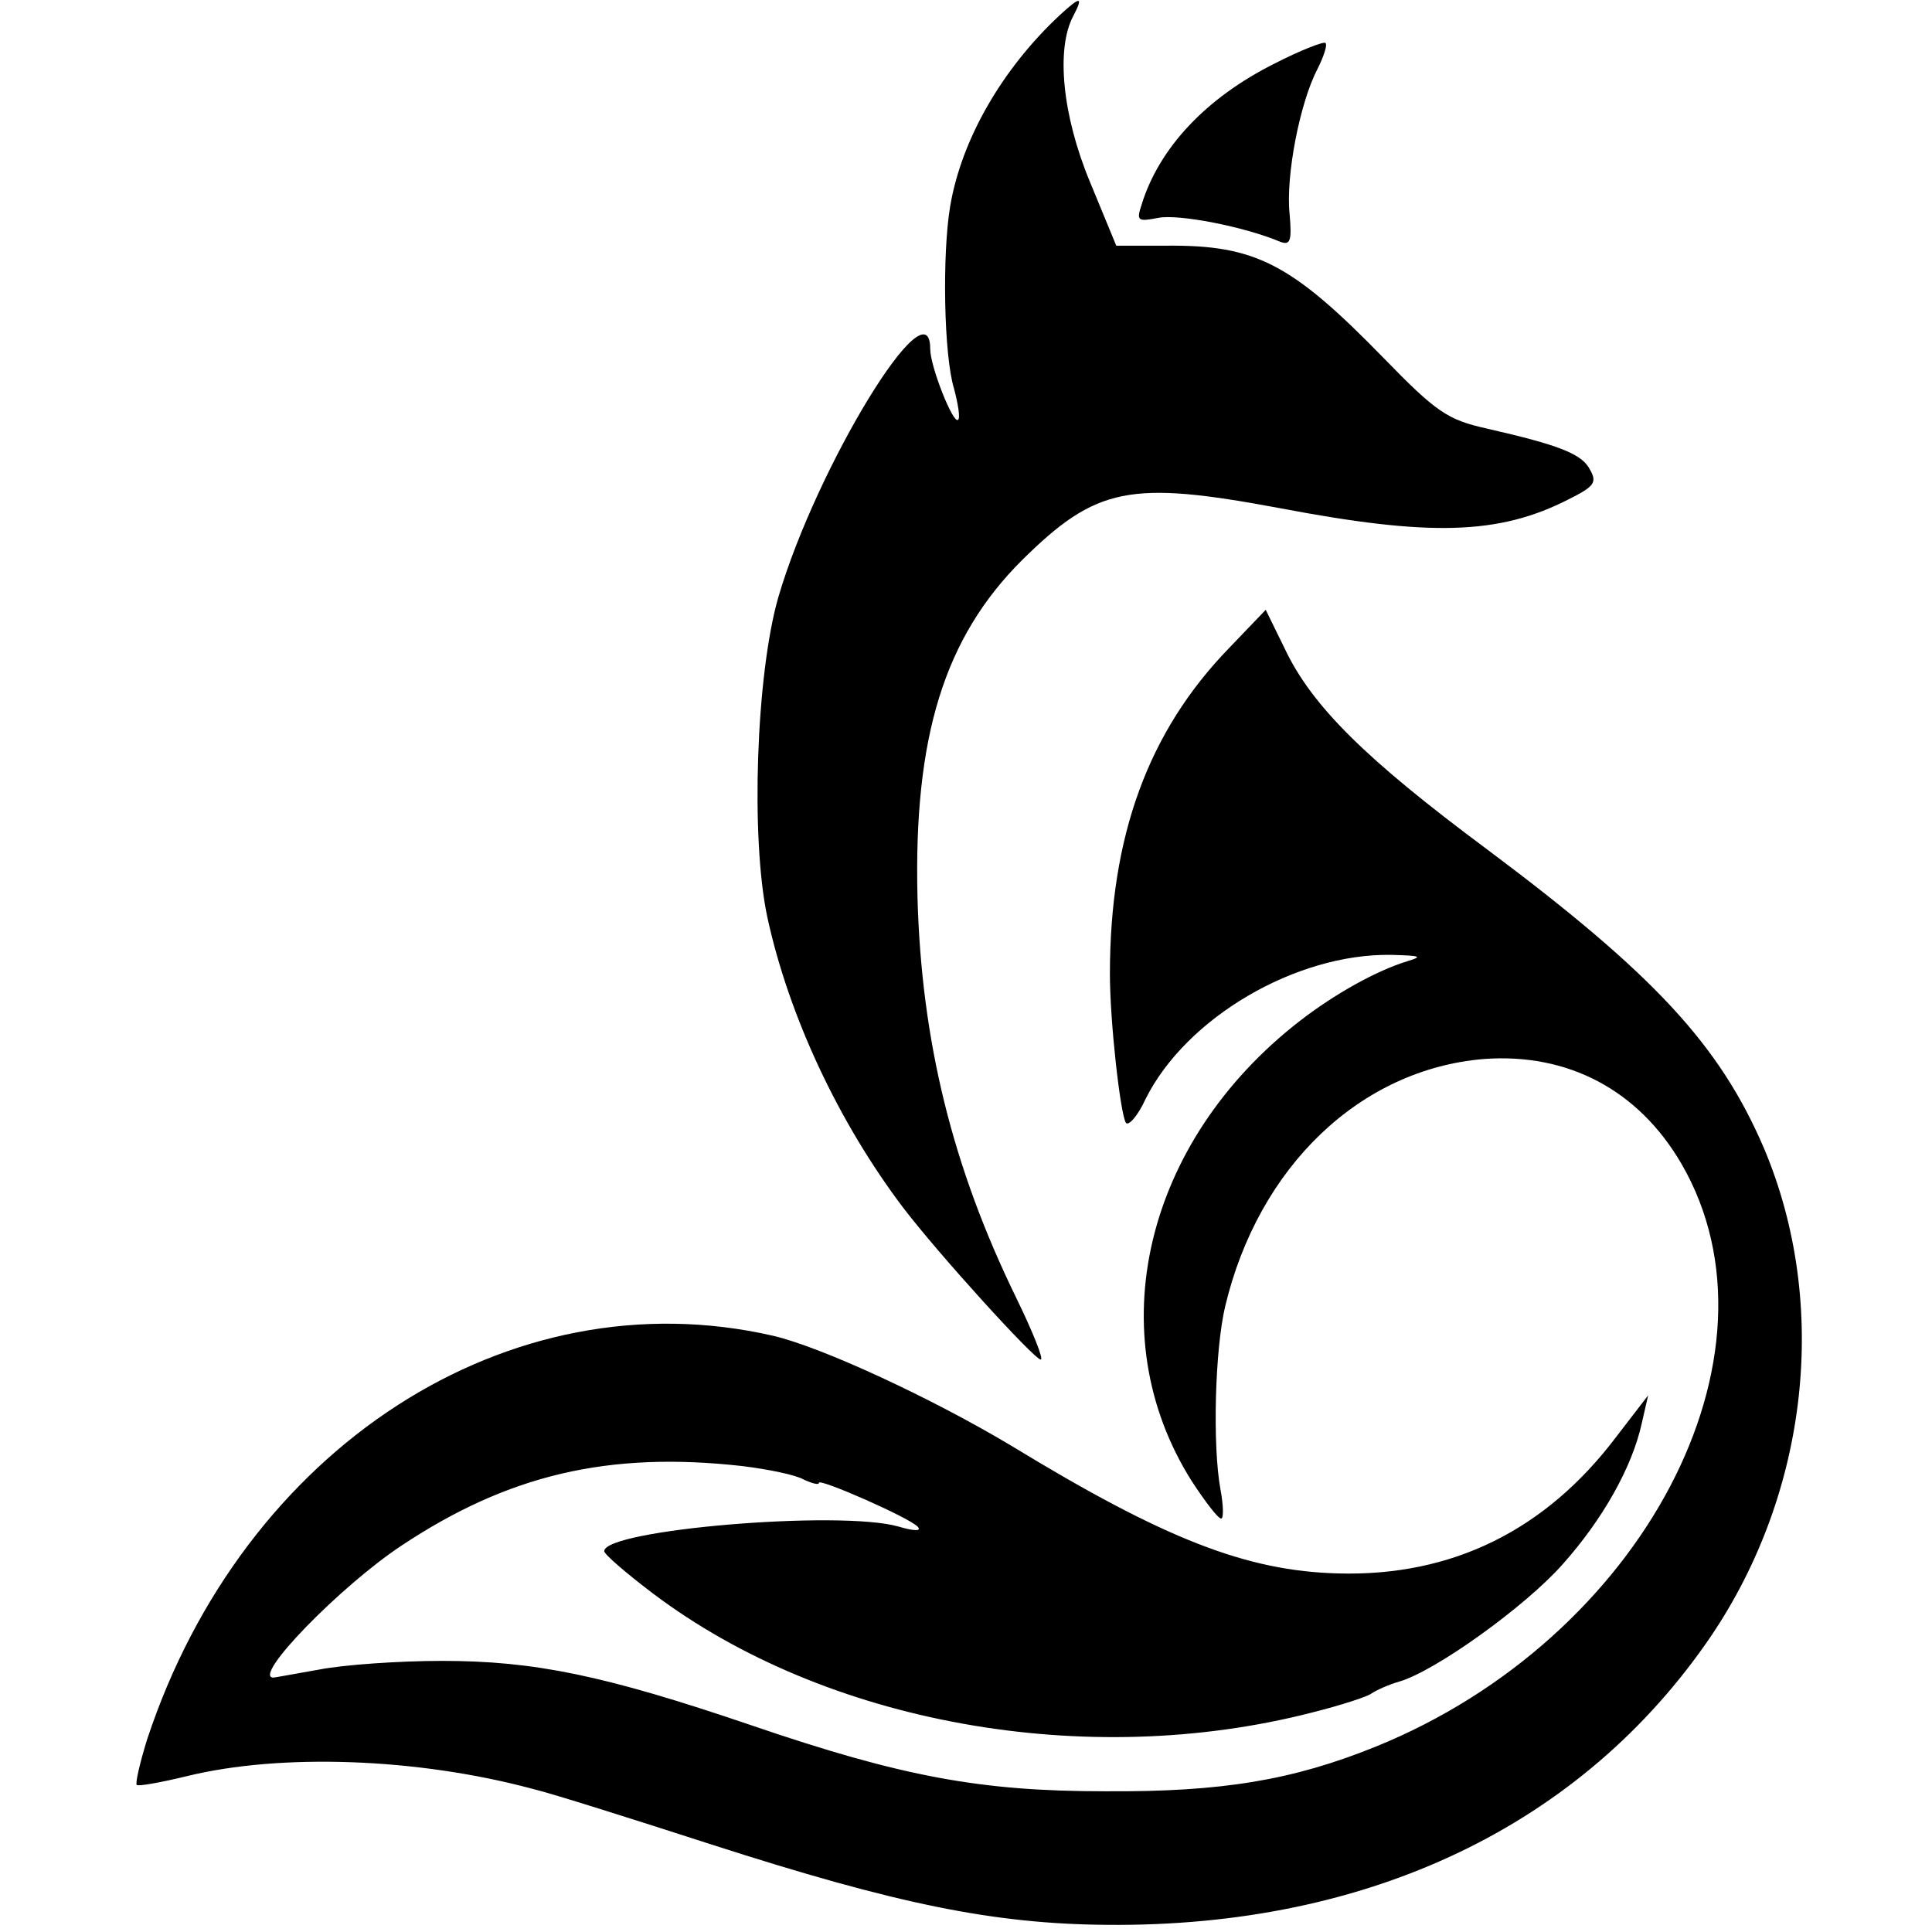 <?xml version="1.0" standalone="no"?>
<!DOCTYPE svg PUBLIC "-//W3C//DTD SVG 20010904//EN"
 "http://www.w3.org/TR/2001/REC-SVG-20010904/DTD/svg10.dtd">
<svg version="1.0" xmlns="http://www.w3.org/2000/svg"
 width="243pt" height="243pt" viewBox="0 0 243 243"
 preserveAspectRatio="xMidYMid meet">
<g transform="translate(0,243) scale(0.1,-0.1)"
fill="#000000" stroke="none">
<path d="M1333 2411 c-73 -68 -124 -157 -138 -241 -10 -60 -8 -187 5 -229 5
-19 8 -37 5 -39 -6 -6 -35 67 -35 89 0 86 -143 -148 -191 -312 -28 -97 -35
-303 -14 -402 27 -125 90 -259 171 -366 45 -59 165 -191 173 -191 4 0 -10 35
-31 78 -80 164 -119 322 -124 503 -5 203 34 327 131 424 94 93 136 101 324 66
189 -36 276 -34 364 11 32 16 36 21 27 37 -10 20 -38 31 -130 52 -49 11 -63
20 -130 89 -116 119 -161 142 -273 141 l-63 0 -33 80 c-35 84 -43 168 -21 209
13 25 9 25 -17 1z"/>
<path d="M1603 2350 c-86 -43 -145 -106 -167 -177 -7 -21 -5 -22 21 -17 25 5
108 -11 153 -30 13 -5 15 1 12 35 -5 48 13 140 35 182 8 16 13 31 10 33 -2 2
-31 -9 -64 -26z"/>
<path d="M1546 1615 c-102 -105 -150 -237 -150 -410 0 -60 13 -175 20 -187 3
-5 15 8 25 30 51 102 189 183 309 181 37 -1 40 -2 20 -8 -39 -12 -91 -41 -135
-75 -196 -152 -253 -394 -136 -579 17 -26 33 -47 37 -47 3 0 3 16 -1 37 -10
55 -7 175 6 230 42 176 170 298 325 311 106 8 195 -39 249 -132 139 -240 -49
-597 -385 -733 -104 -42 -193 -57 -340 -56 -156 0 -255 18 -445 83 -185 63
-273 81 -389 81 -55 0 -125 -5 -155 -11 -29 -5 -55 -10 -57 -10 -28 0 84 115
161 166 134 89 260 119 429 100 32 -4 67 -11 77 -17 11 -5 19 -7 19 -4 0 6
112 -43 124 -55 6 -6 -4 -6 -24 0 -74 21 -370 -4 -370 -31 0 -4 28 -28 61 -53
217 -164 545 -223 829 -150 36 9 70 20 75 24 6 4 21 11 35 15 45 13 158 94
205 147 51 57 88 123 100 178 l8 35 -40 -52 c-89 -118 -207 -176 -350 -172
-115 3 -218 43 -410 160 -100 60 -240 125 -301 139 -332 76 -666 -141 -787
-508 -9 -29 -15 -55 -13 -57 2 -2 30 3 63 11 118 29 290 23 435 -16 25 -6 126
-38 225 -70 233 -75 355 -100 498 -101 329 -3 597 125 759 363 123 182 149
418 67 613 -56 131 -139 220 -349 377 -152 113 -220 180 -254 252 l-24 49 -46
-48z"/>
</g>
</svg>
